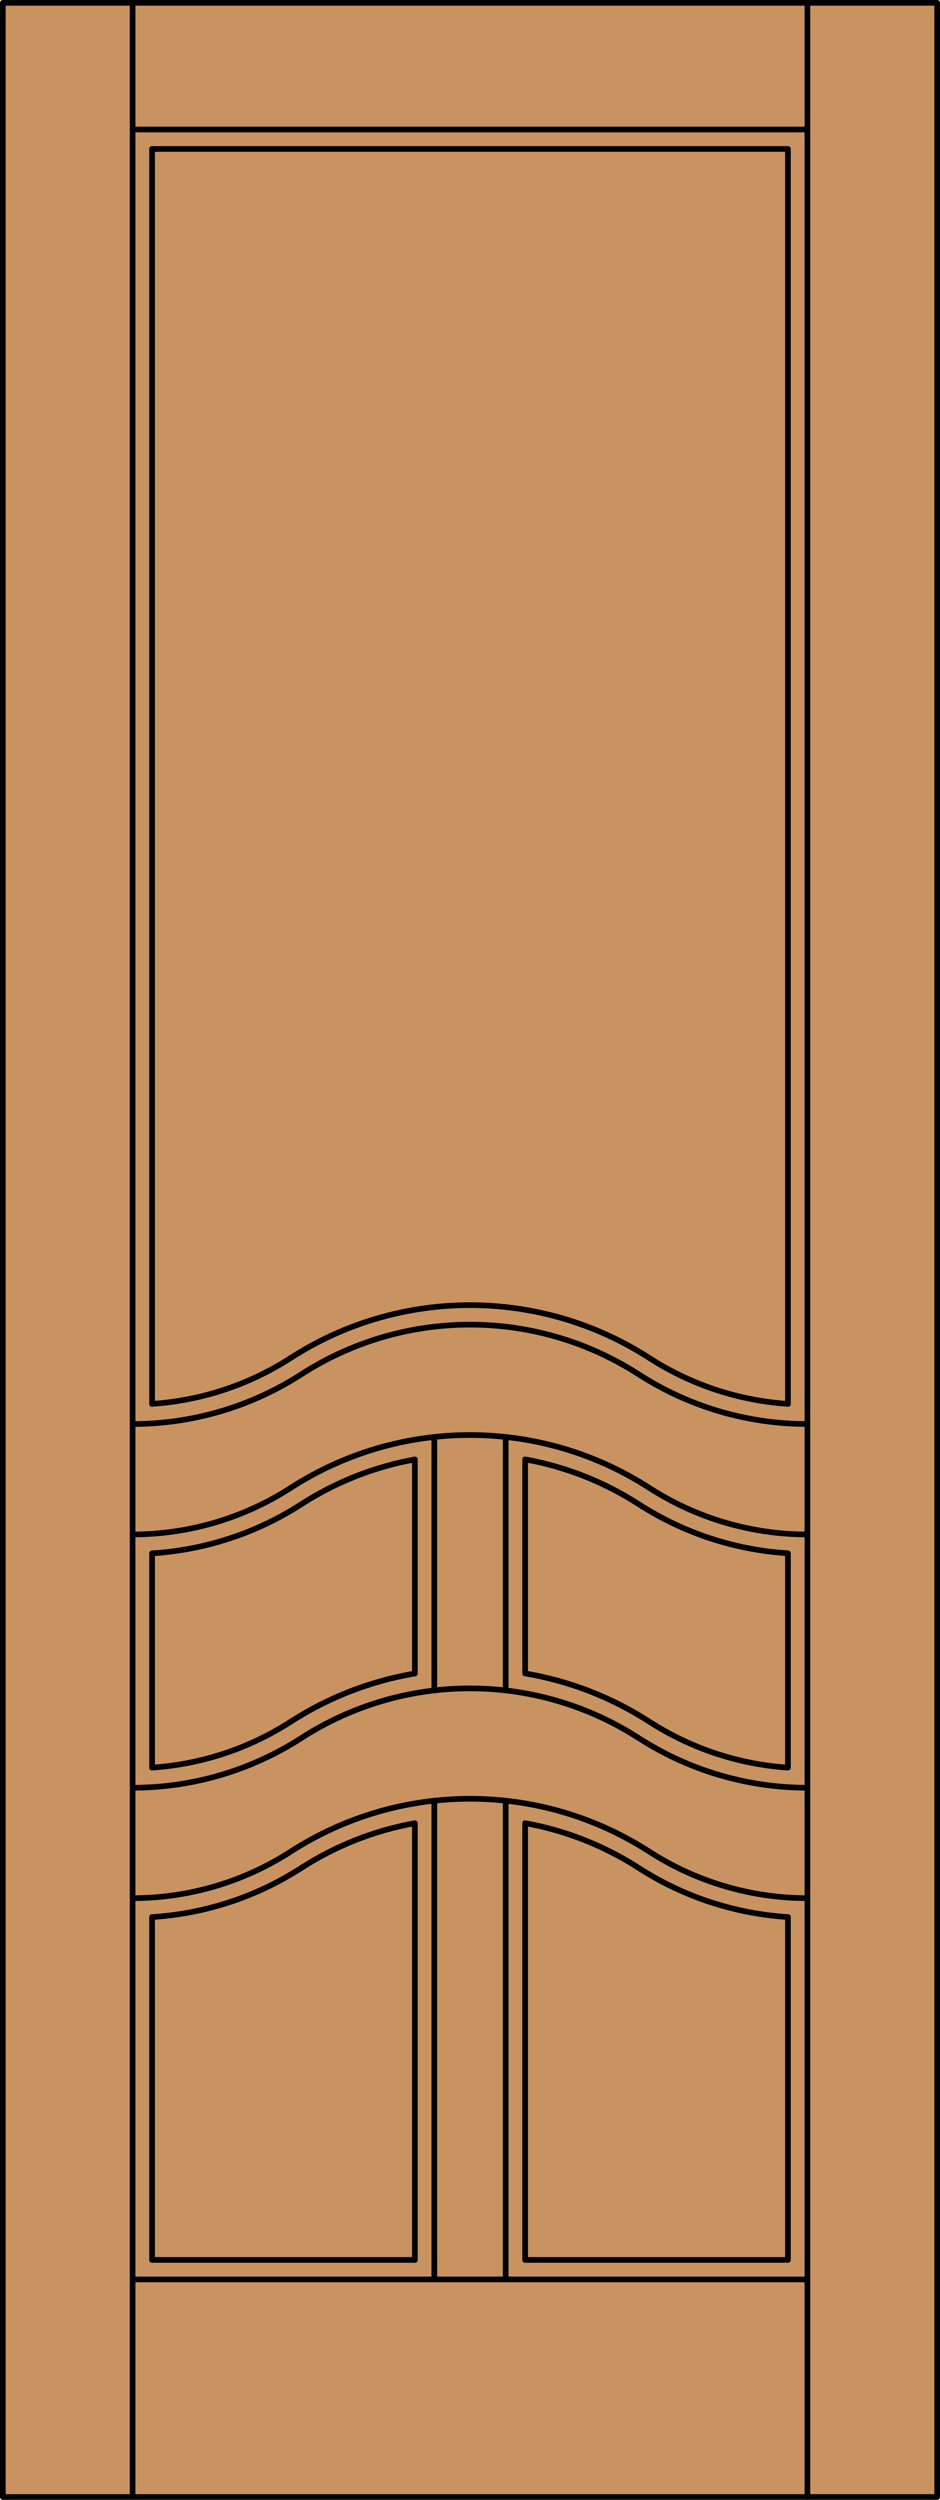 <?xml version="1.0" encoding="iso-8859-1"?>
<!-- Generator: Adobe Illustrator 20.0.0, SVG Export Plug-In . SVG Version: 6.00 Build 0)  -->
<svg version="1.1" id="Layer_1" xmlns="http://www.w3.org/2000/svg" xmlns:xlink="http://www.w3.org/1999/xlink" x="0px" y="0px"
	 viewBox="0 0 83.012 220.532" style="enable-background:new 0 0 83.012 220.532;" xml:space="preserve">
<style type="text/css">
	.st0{fill:#C89361;}
	.st1{fill:none;stroke:#000000;stroke-width:0.5;stroke-linecap:round;stroke-linejoin:round;}
</style>
<title>SQ-0500-D151</title>
<rect x="0.25" y="0.25" class="st0" width="82.512" height="220.032"/>
<line class="st1" x1="13.429" y1="13.142" x2="13.429" y2="123.849"/>
<line class="st1" x1="13.429" y1="137.031" x2="13.429" y2="155.937"/>
<line class="st1" x1="13.429" y1="199.367" x2="36.636" y2="199.367"/>
<line class="st1" x1="71.302" y1="220.282" x2="71.302" y2="0.25"/>
<line class="st1" x1="69.583" y1="199.367" x2="69.583" y2="169.119"/>
<line class="st1" x1="11.71" y1="220.282" x2="11.71" y2="0.25"/>
<line class="st1" x1="38.354" y1="149.124" x2="38.354" y2="126.766"/>
<path class="st1" d="M71.302,157.713c-5.284,0-10.456-1.522-14.898-4.383c-9.072-5.846-20.724-5.846-29.796,0
	c-4.442,2.862-9.614,4.384-14.898,4.383"/>
<path class="st1" d="M69.583,169.119c-4.691-0.294-9.228-1.786-13.179-4.332c-3.049-1.965-6.457-3.308-10.028-3.951v38.531"/>
<line class="st1" x1="13.429" y1="13.142" x2="69.583" y2="13.142"/>
<line class="st1" x1="69.583" y1="13.142" x2="69.583" y2="123.849"/>
<path class="st1" d="M71.302,125.625c-5.284,0-10.456-1.522-14.898-4.383c-9.072-5.846-20.724-5.846-29.796,0
	c-4.442,2.862-9.614,4.384-14.898,4.383"/>
<path class="st1" d="M69.583,123.849c-4.36-0.292-8.575-1.687-12.248-4.054c-9.639-6.211-22.019-6.211-31.658,0
	c-3.673,2.367-7.888,3.762-12.248,4.054"/>
<line class="st1" x1="44.658" y1="201.087" x2="44.658" y2="158.854"/>
<line class="st1" x1="38.354" y1="201.087" x2="38.354" y2="158.854"/>
<path class="st1" d="M13.429,155.937c4.36-0.292,8.575-1.687,12.248-4.054"/>
<path class="st1" d="M36.636,147.634c-3.903,0.659-7.631,2.105-10.959,4.249"/>
<line class="st1" x1="36.636" y1="147.634" x2="36.636" y2="128.751"/>
<line class="st1" x1="44.658" y1="149.124" x2="44.658" y2="126.766"/>
<path class="st1" d="M71.302,167.454c-4.954,0-9.803-1.428-13.967-4.111c-9.639-6.211-22.019-6.211-31.658,0
	c-4.164,2.684-9.013,4.111-13.967,4.111"/>
<path class="st1" d="M36.636,199.367v-38.529c-3.57,0.643-6.978,1.985-10.028,3.951c-3.951,2.546-8.488,4.038-13.179,4.332"/>
<rect x="0.25" y="0.25" class="st1" width="82.512" height="220.032"/>
<path class="st1" d="M69.583,155.937v-18.909c-4.691-0.294-9.228-1.786-13.179-4.332c-3.049-1.965-6.457-3.308-10.028-3.951v18.883
	c3.903,0.659,7.631,2.105,10.959,4.249C61.008,154.247,65.222,155.644,69.583,155.937"/>
<line class="st1" x1="46.376" y1="199.367" x2="69.583" y2="199.367"/>
<line class="st1" x1="13.429" y1="169.119" x2="13.429" y2="199.367"/>
<line class="st1" x1="71.302" y1="11.424" x2="11.71" y2="11.424"/>
<line class="st1" x1="11.71" y1="201.087" x2="71.302" y2="201.087"/>
<path class="st1" d="M71.302,135.366c-4.954,0-9.803-1.428-13.967-4.111c-9.639-6.211-22.019-6.211-31.658,0
	c-4.164,2.684-9.013,4.111-13.967,4.111"/>
<path class="st1" d="M36.636,128.751c-3.57,0.643-6.978,1.985-10.028,3.951c-3.951,2.546-8.488,4.038-13.179,4.332"/>
</svg>
